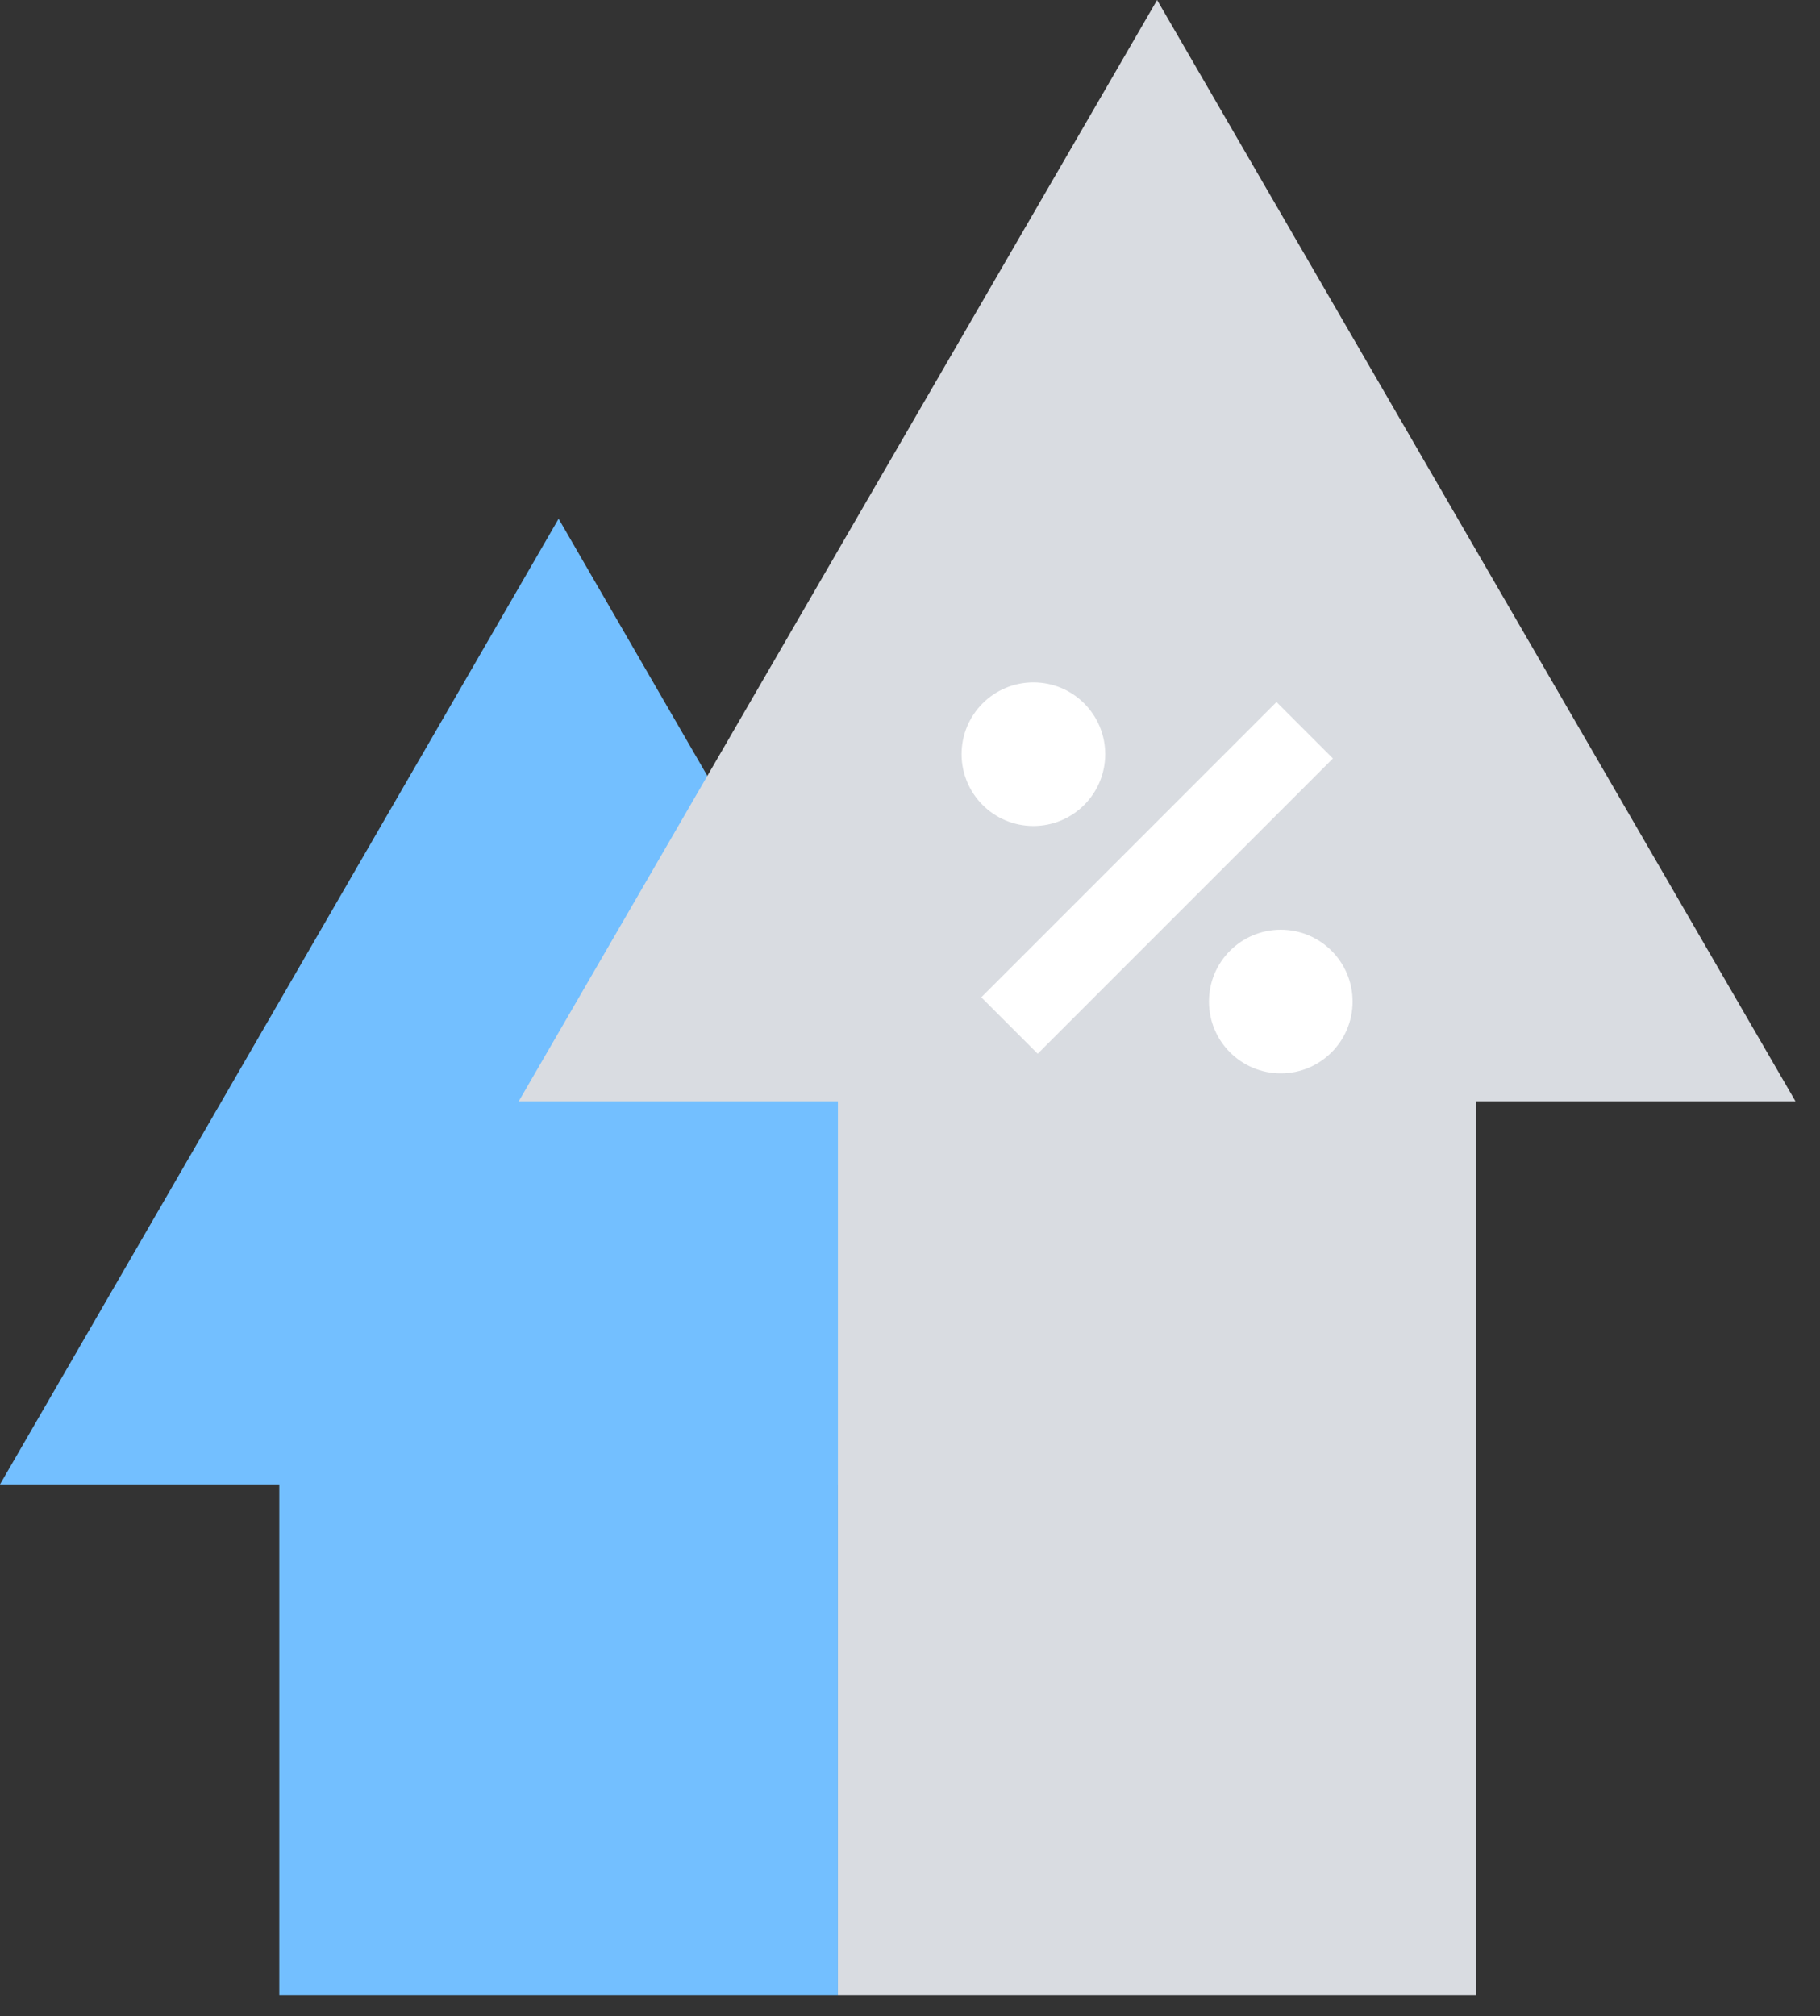 <?xml version="1.0" encoding="UTF-8"?>
<svg width="65px" height="72px" viewBox="0 0 65 72" version="1.1" xmlns="http://www.w3.org/2000/svg" xmlns:xlink="http://www.w3.org/1999/xlink">
    <rect x="0" y="0" width="65" height="72" fill="#333333" stroke="none"/>
    <!-- Generator: Sketch 60 (88103) - https://sketch.com -->
    <title>编组 73</title>
    <desc>Created with Sketch.</desc>
    <g id="页面-1" stroke="none" stroke-width="1" fill="none" fill-rule="evenodd">
        <g id="画板" transform="translate(-3100, -524)">
            <g id="编组-73" transform="translate(3088, 516)">
                <g id="4575762---grow-interest-rate-percent-up" transform="translate(12, 8)">
                    <g id="编组" transform="translate(0, 18.525)">
                        <line x1="19.95" y1="52.725" x2="19.95" y2="28.642" id="路径" stroke="#73BFFF" stroke-width="19.95"></line>
                        <polygon id="路径" fill="#73BFFF" fill-rule="nonzero" points="39.9 34.485 19.95 0 0 34.485"></polygon>
                    </g>
                    <g id="编组" transform="translate(18.525, 0)">
                        <line x1="22.8" y1="71.25" x2="22.8" y2="32.775" id="路径" stroke="#D9DCE1" stroke-width="22.8"></line>
                        <polygon id="路径" fill="#D9DCE1" fill-rule="nonzero" points="45.6 39.33 22.8 0 0 39.33"></polygon>
                    </g>
                    <circle id="椭圆形" fill="#FFFFFF" fill-rule="nonzero" cx="36.907" cy="26.933" r="2.565"></circle>
                    <circle id="椭圆形" fill="#FFFFFF" fill-rule="nonzero" cx="45.742" cy="35.767" r="2.565"></circle>
                    <line x1="46.597" y1="26.078" x2="36.053" y2="36.623" id="路径" stroke="#FFFFFF" stroke-width="2.85"></line>
                </g>
            </g>
        </g>
    </g>
</svg>